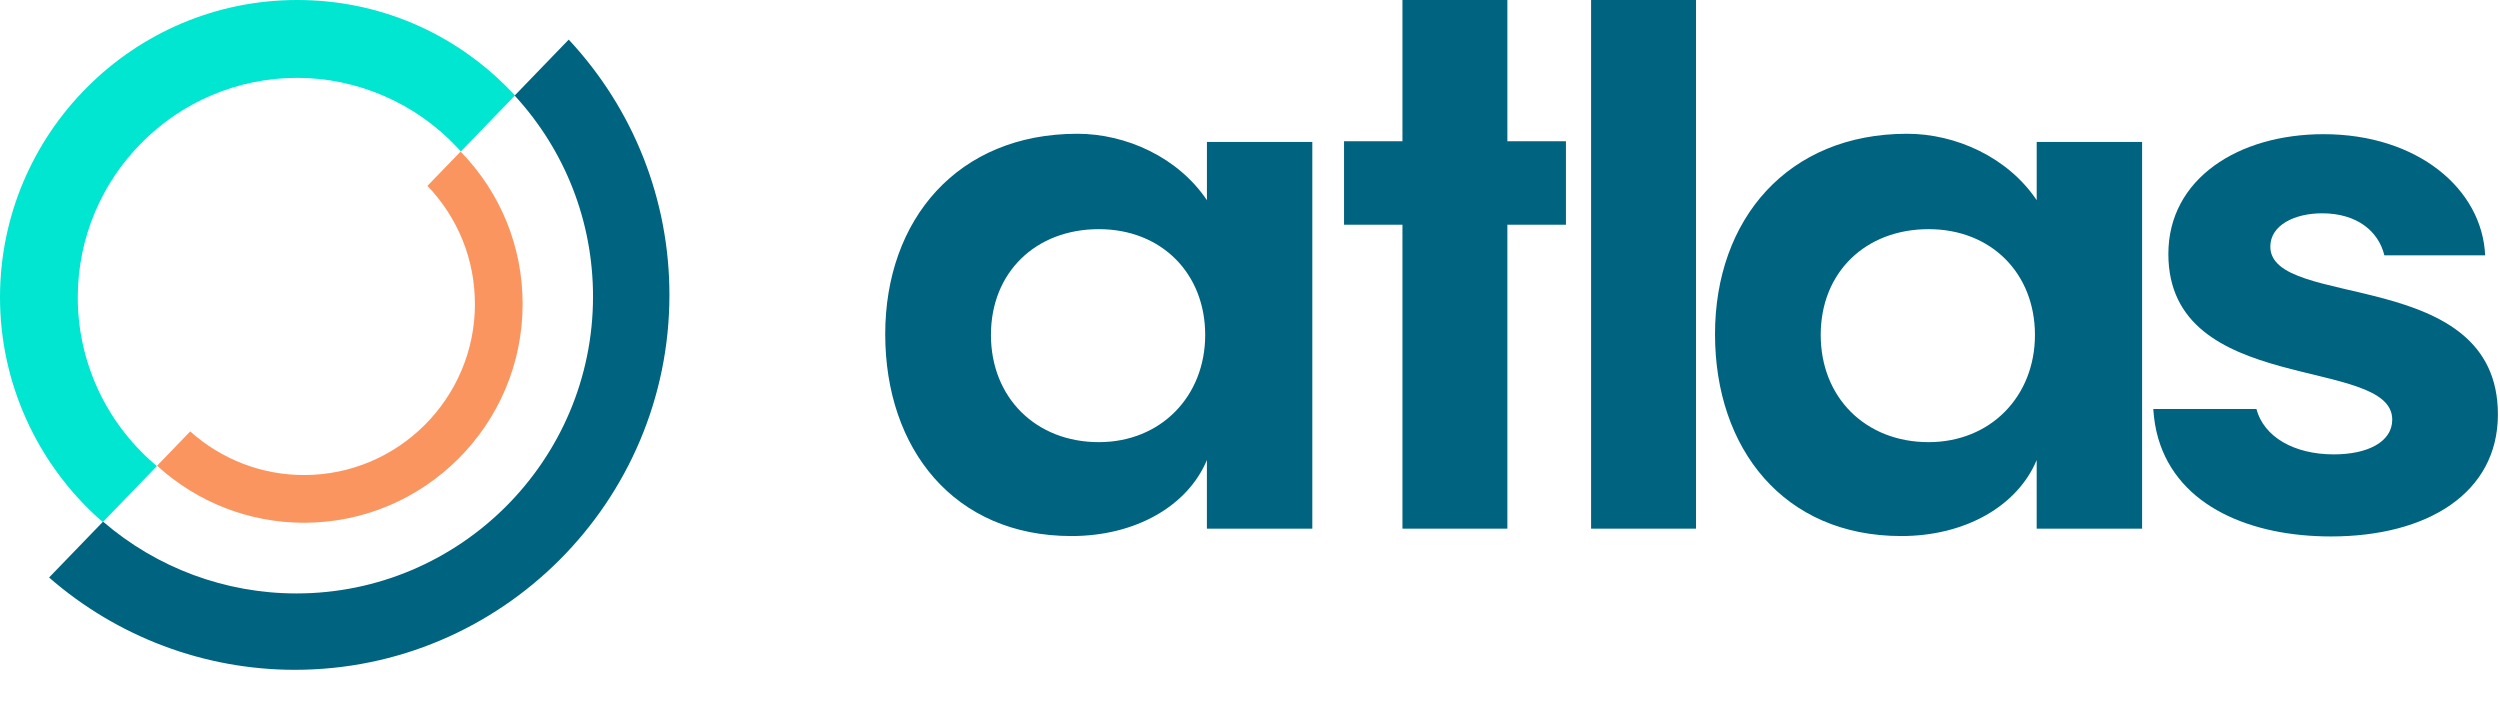 <?xml version="1.0" encoding="UTF-8"?> <svg xmlns="http://www.w3.org/2000/svg" width="162" height="46" viewBox="0 0 162 46" fill="none"><g clip-path="url(#clip0_9451_21030)"><path d="M97.678 0V9.153H101.472V14.562H97.678V34.257H90.879V14.562H87.094V9.153H90.879V0H97.678Z" fill="#00637F"></path><path d="M109.901 34.257H103.103V0H109.901V34.257Z" fill="#00637F"></path><path d="M147.117 15.978C147.117 14.588 148.697 13.822 150.469 13.822C152.744 13.822 154.132 14.992 154.507 16.547H161.038C160.848 12.254 156.669 8.695 150.565 8.695C145.059 8.695 140.51 11.57 140.51 16.458C140.51 25.706 155.017 23.023 155.017 27.192C155.017 28.629 153.437 29.444 151.235 29.444C148.627 29.444 146.694 28.296 146.216 26.505H139.533C139.577 27.182 139.681 27.818 139.853 28.405C141.149 32.849 145.896 34.762 151.044 34.762C157.315 34.762 161.864 31.935 161.864 26.855C161.864 17.224 147.117 20.099 147.117 15.978Z" fill="#00637F"></path><path d="M80.74 9.196H78.209V12.974L78.192 13.029L78.207 12.97C76.34 10.191 72.973 8.668 69.812 8.668C62.056 8.668 57.363 14.228 57.363 21.654C57.363 29.08 61.817 34.736 69.43 34.736C73.594 34.736 76.963 32.783 78.207 29.812V34.257H85.038V9.196H80.739H80.74ZM71.203 28.651C67.133 28.651 64.213 25.776 64.213 21.703C64.213 17.629 67.133 14.849 71.203 14.849C75.273 14.849 78.097 17.726 78.097 21.703C78.097 25.68 75.225 28.651 71.203 28.651Z" fill="#00637F"></path><path d="M134.509 9.196H131.978V12.974L131.962 13.029L131.977 12.97C130.11 10.191 126.743 8.668 123.582 8.668C115.825 8.668 111.133 14.228 111.133 21.654C111.133 29.08 115.587 34.736 123.199 34.736C127.364 34.736 130.732 32.783 131.977 29.812V34.257H138.808V9.196H134.508H134.509ZM124.972 28.651C120.902 28.651 117.982 25.776 117.982 21.703C117.982 17.629 120.902 14.849 124.972 14.849C129.042 14.849 131.865 17.726 131.865 21.703C131.865 25.68 128.993 28.651 124.972 28.651Z" fill="#00637F"></path><path d="M36.853 2.566L33.35 6.193C36.628 9.754 38.428 14.363 38.428 19.218C38.428 29.825 29.806 38.455 19.208 38.455C14.601 38.455 10.163 36.804 6.678 33.802L3.181 37.422C7.604 41.28 13.256 43.404 19.105 43.404C32.49 43.404 43.379 32.506 43.379 19.11C43.379 12.948 41.063 7.084 36.853 2.566Z" fill="#00637F"></path><path d="M30.776 19.698C30.776 25.809 25.807 30.782 19.7 30.782C16.973 30.782 14.362 29.779 12.326 27.956L10.178 30.18C12.793 32.562 16.17 33.875 19.7 33.875C27.512 33.875 33.866 27.515 33.866 19.698C33.866 15.981 32.439 12.485 29.846 9.82L27.698 12.044C29.682 14.118 30.774 16.825 30.774 19.699L30.776 19.698Z" fill="#FB9560"></path><path d="M9.562 30.829L10.165 30.204L9.995 30.057C6.845 27.342 5.039 23.413 5.039 19.275C5.039 11.428 11.418 5.045 19.258 5.045C23.166 5.045 26.947 6.69 29.632 9.56L29.867 9.812L30.451 9.207L32.845 6.729L33.375 6.18L33.184 5.982C33.162 5.96 33.14 5.937 33.118 5.917L33.075 5.873C29.408 2.085 24.502 0 19.258 0C8.639 0 0 8.647 0 19.275C0 24.747 2.354 29.987 6.457 33.652C6.473 33.666 6.487 33.679 6.506 33.697C6.532 33.722 6.557 33.746 6.596 33.778L6.659 33.833L7.179 33.295L9.563 30.827L9.562 30.829Z" fill="#00E6D1"></path></g><defs><clipPath id="clip0_9451_21030"><rect width="161.865" height="46" fill="white"></rect></clipPath></defs></svg> 